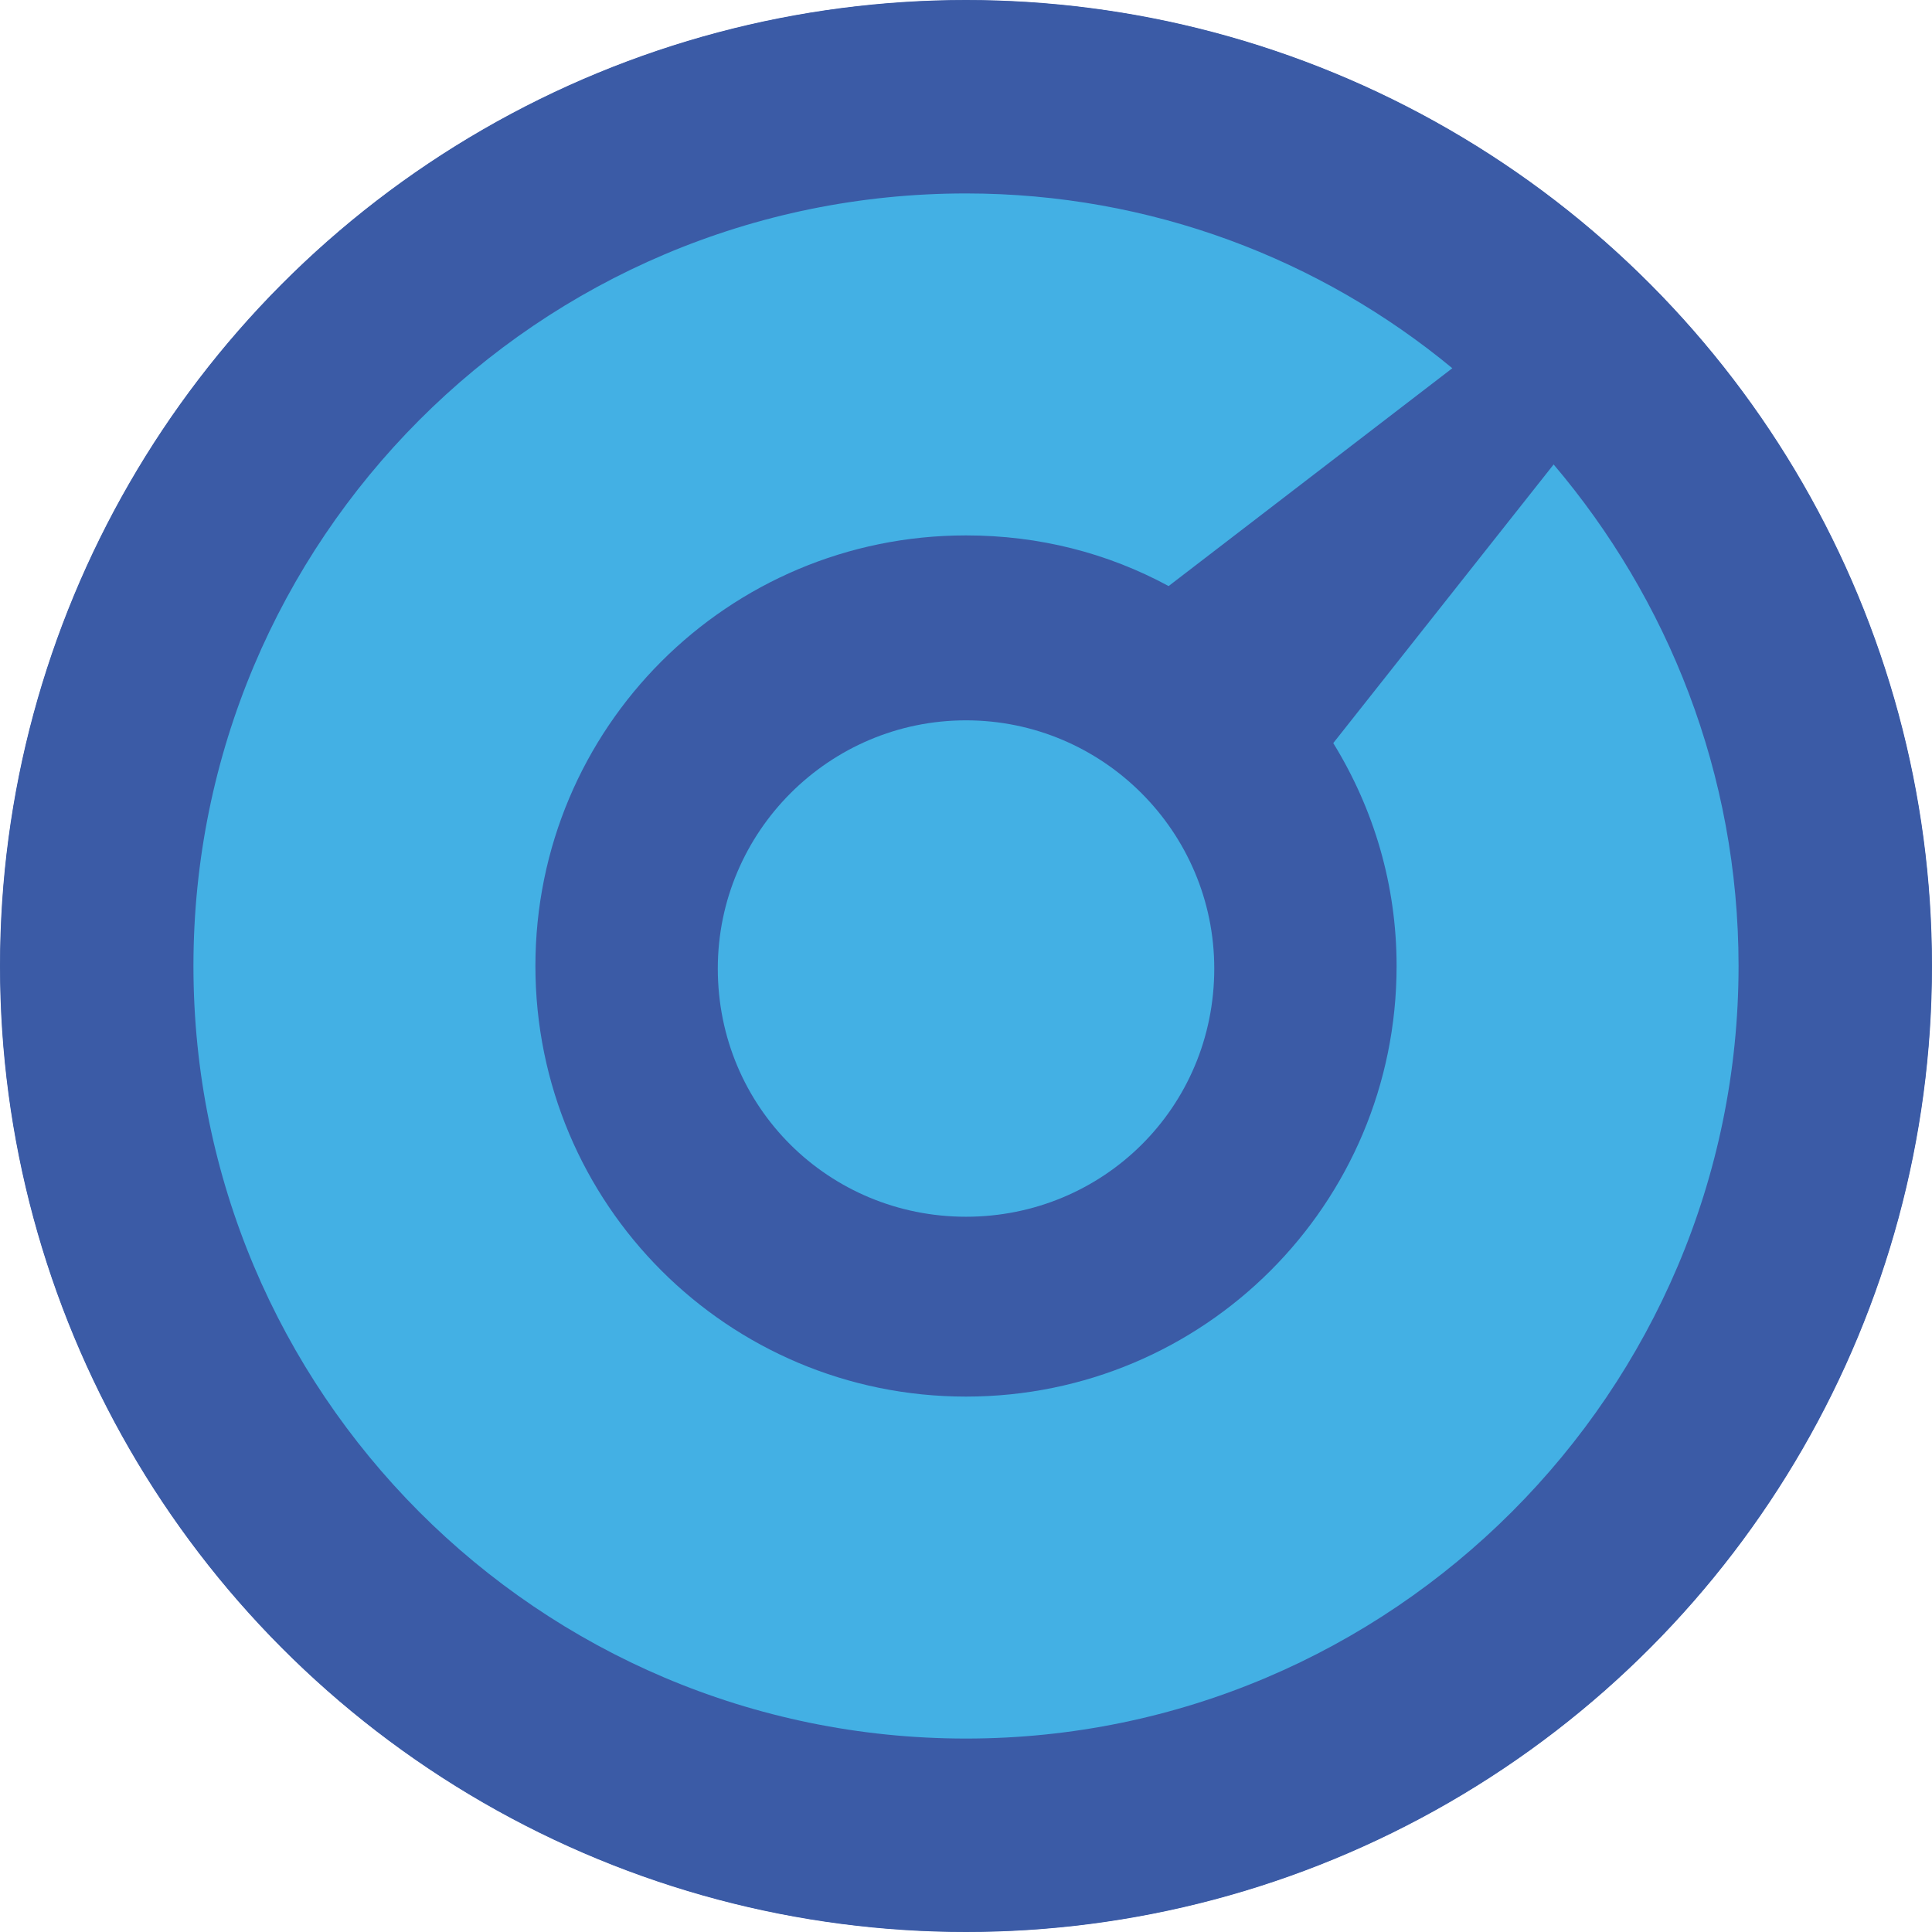<svg width="32" height="32" viewBox="0 0 32 32" fill="none" xmlns="http://www.w3.org/2000/svg">
<circle cx="16" cy="16" r="15.995" fill="#2B4C98"/>
<circle cx="16" cy="16" r="16" fill="#3B5BA6"/>
<path fill-rule="evenodd" clip-rule="evenodd" d="M16 20.153C18.266 20.153 20.112 18.349 20.112 16.042C20.112 13.776 18.266 11.931 16 11.931C13.735 11.931 11.889 13.776 11.889 16.042C11.889 18.349 13.735 20.153 16 20.153Z" fill="#43B0E4"/>
<path fill-rule="evenodd" clip-rule="evenodd" d="M16 28.796C23.048 28.796 28.796 23.048 28.796 16C28.796 12.812 27.621 9.917 25.733 7.693L22.083 12.308C22.755 13.399 23.132 14.658 23.132 16C23.132 19.944 19.944 23.132 16 23.132C12.056 23.132 8.868 19.944 8.868 16C8.868 12.056 12.056 8.868 16 8.868C17.217 8.868 18.349 9.162 19.356 9.707L24.055 6.099C21.874 4.295 19.063 3.204 16 3.204C8.91 3.204 3.204 8.952 3.204 16C3.204 23.048 8.91 28.796 16 28.796Z" fill="#43B0E4"/>
</svg>
